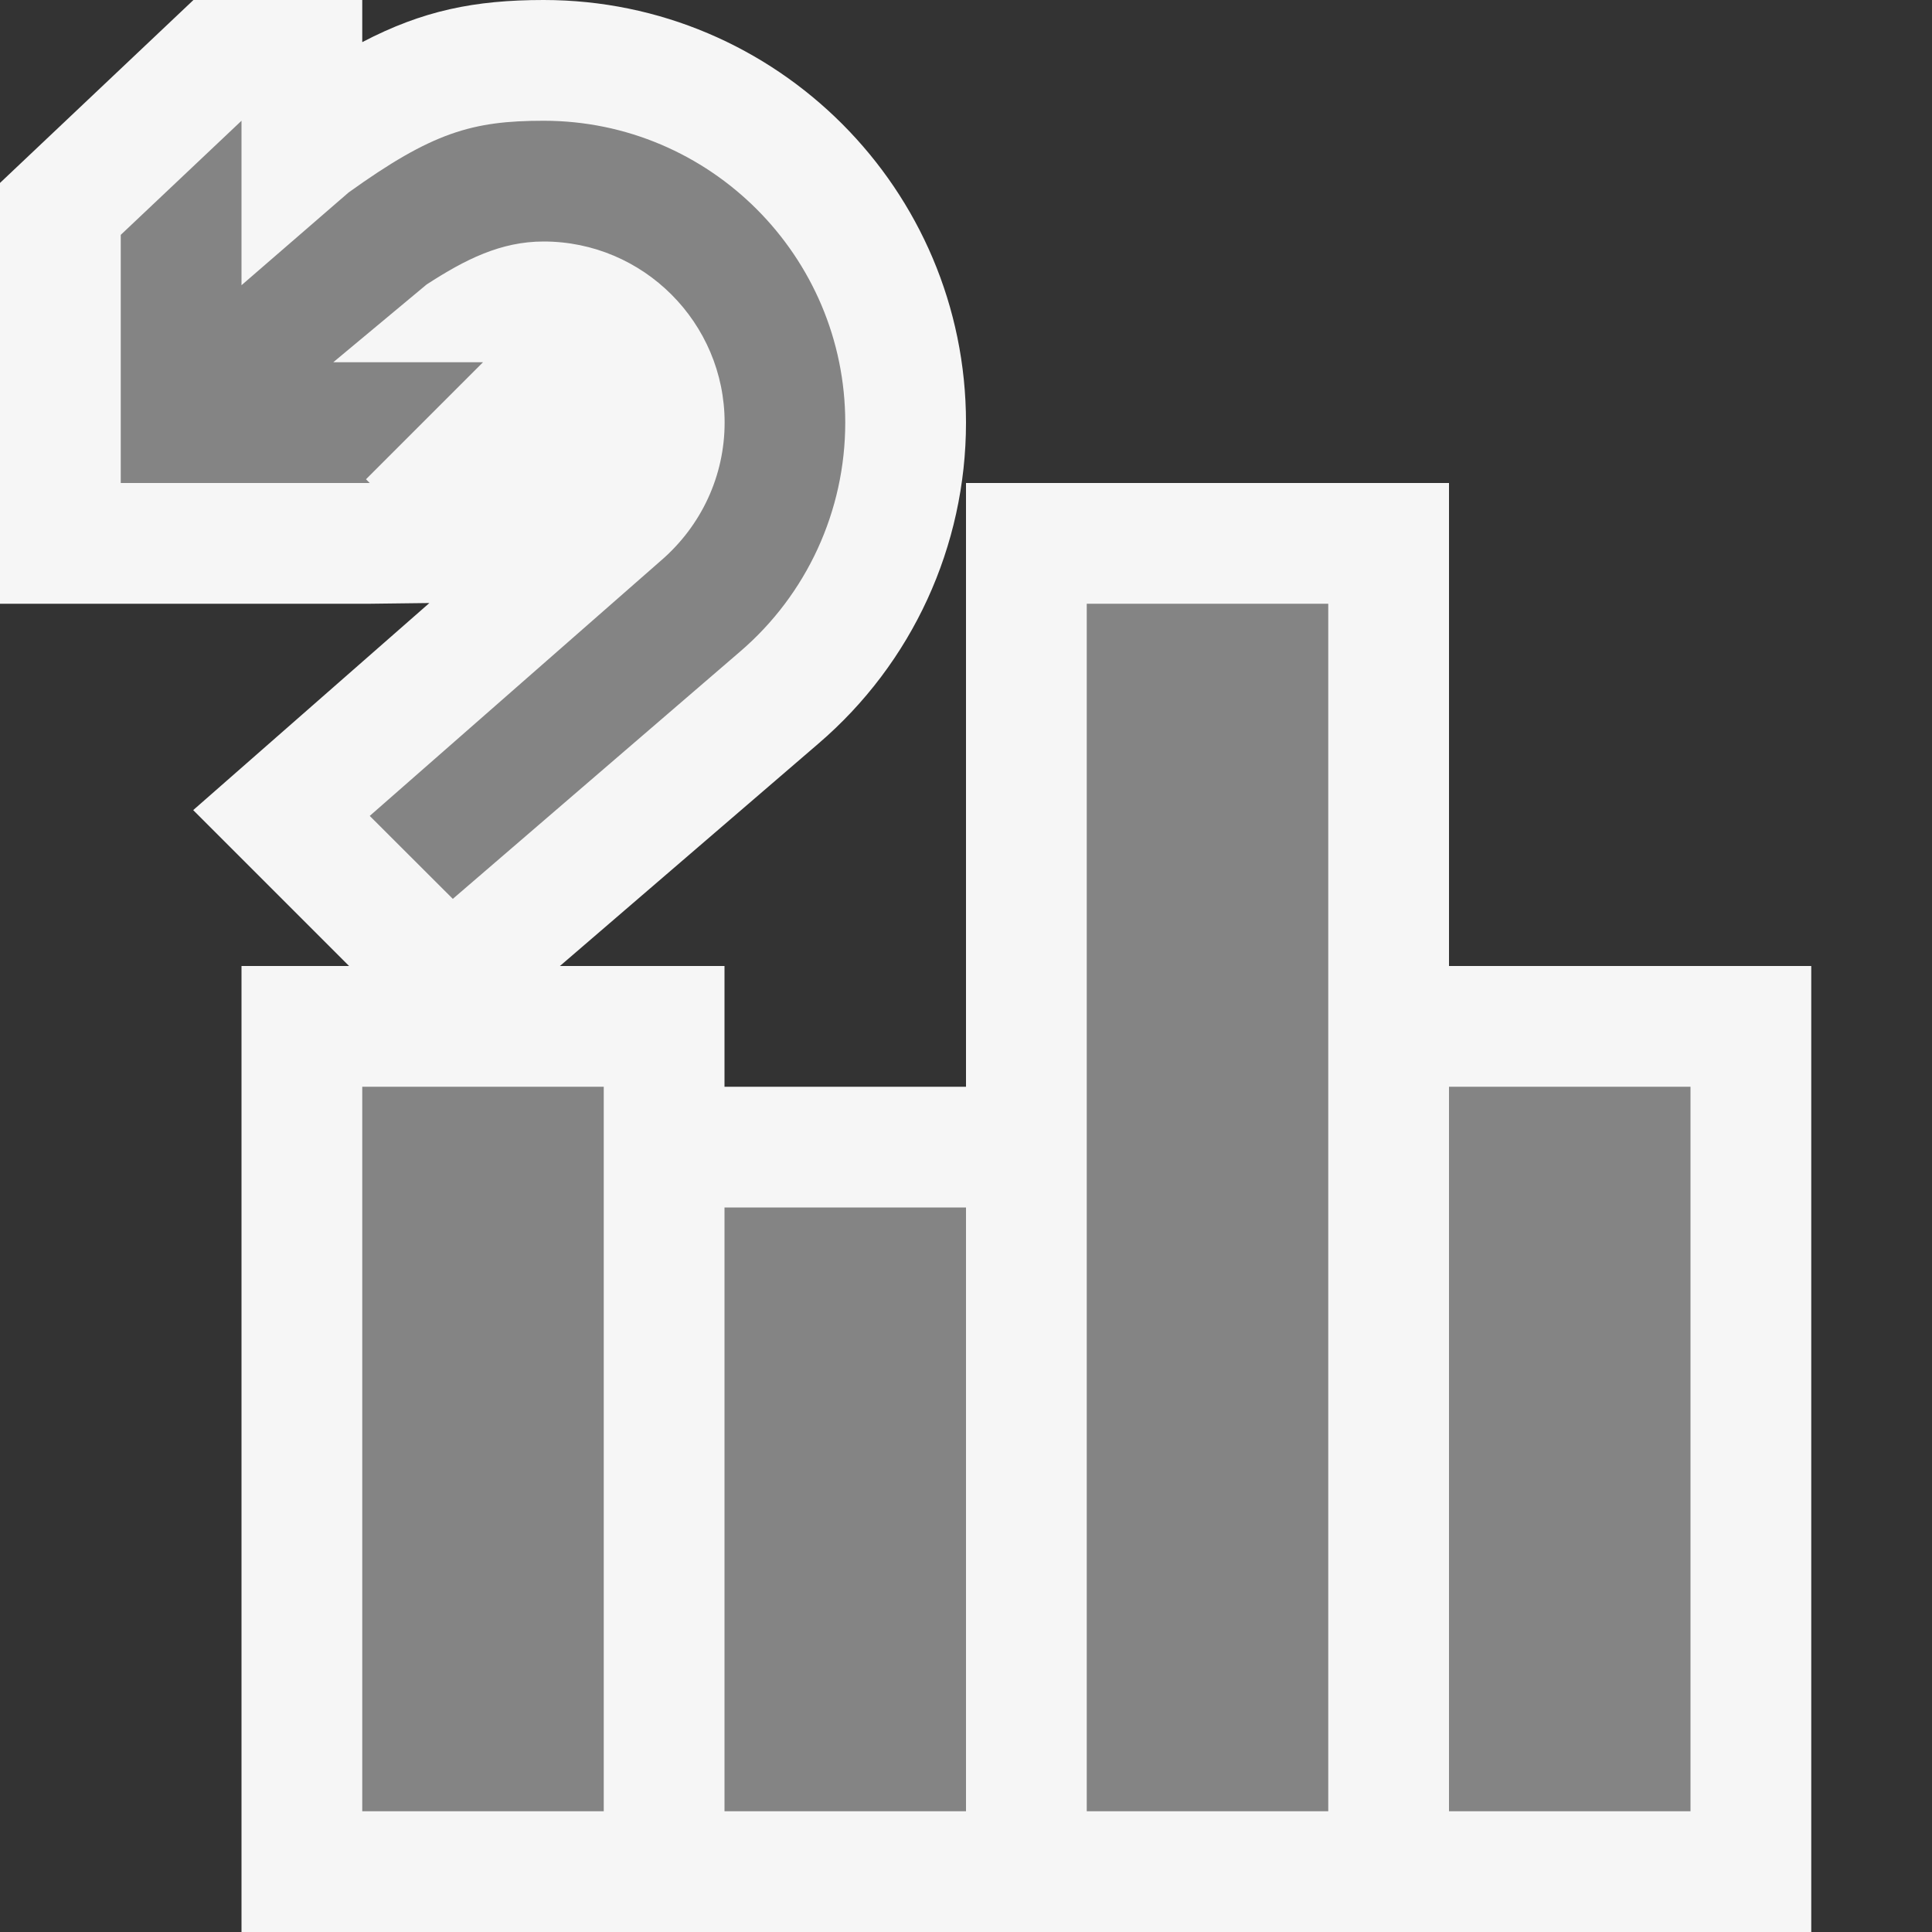 <?xml version="1.0" encoding="utf-8"?>
<!-- Generator: Adobe Illustrator 18.1.1, SVG Export Plug-In . SVG Version: 6.00 Build 0)  -->
<!DOCTYPE svg PUBLIC "-//W3C//DTD SVG 1.1//EN" "http://www.w3.org/Graphics/SVG/1.1/DTD/svg11.dtd">
<svg version="1.1" xmlns="http://www.w3.org/2000/svg" xmlns:xlink="http://www.w3.org/1999/xlink" x="0px" y="0px" width="16px"
	 height="16px" viewBox="0 0 16 16" style="enable-background:new 0 0 16 16;" xml:space="preserve">
<rect x="0" y="0" width="16" height="16" fill="#333333" stroke="none"/>
<style type="text/css">
	.icon-canvas-transparent{opacity:0;fill:#F6F6F6;}
	.icon-vs-out{fill:#F6F6F6;}
	.icon-disabled-grey{fill:#848484;}
</style>
<g id="canvas">
	<path class="icon-canvas-transparent" d="M16,16H0V0h16V16z"/>
</g>
<g id="outline">
	<path class="icon-vs-out" d="M12,8V4H8v5H6V8H4.637l2.141-1.842C7.555,5.492,8,4.523,8,3.5C8,1.57,6.431,0,4.502,0
		C3.93,0,3.499,0.088,3,0.349V0H1.602L0,1.515V5h3.062l0.494-0.006L1.6,6.709L2.891,8H2v8h13V8H12z"/>
</g>
<g id="iconBg">
	<path class="icon-disabled-grey" d="M3,9h2v6H3V9z M6,15h2v-5H6V15z M12,9v6h2V9H12z M9,5v10h2V5H9z"/>
</g>
<g id="colorAction">
	<path class="icon-disabled-grey" d="M7,3.5c0,0.73-0.318,1.423-0.873,1.898L3.75,7.444L3.062,6.757l2.409-2.112
		C5.81,4.354,6.001,3.938,6.001,3.5c0-0.827-0.673-1.5-1.499-1.5c-0.355,0-0.65,0.149-0.969,0.356L2.76,3H4L3.031,3.969L3.062,4H3H1
		V1.945L2,1v1.362l0.887-0.768C3.579,1.097,3.91,1,4.502,1C5.879,1,7,2.122,7,3.5z"/>
</g>
</svg>
